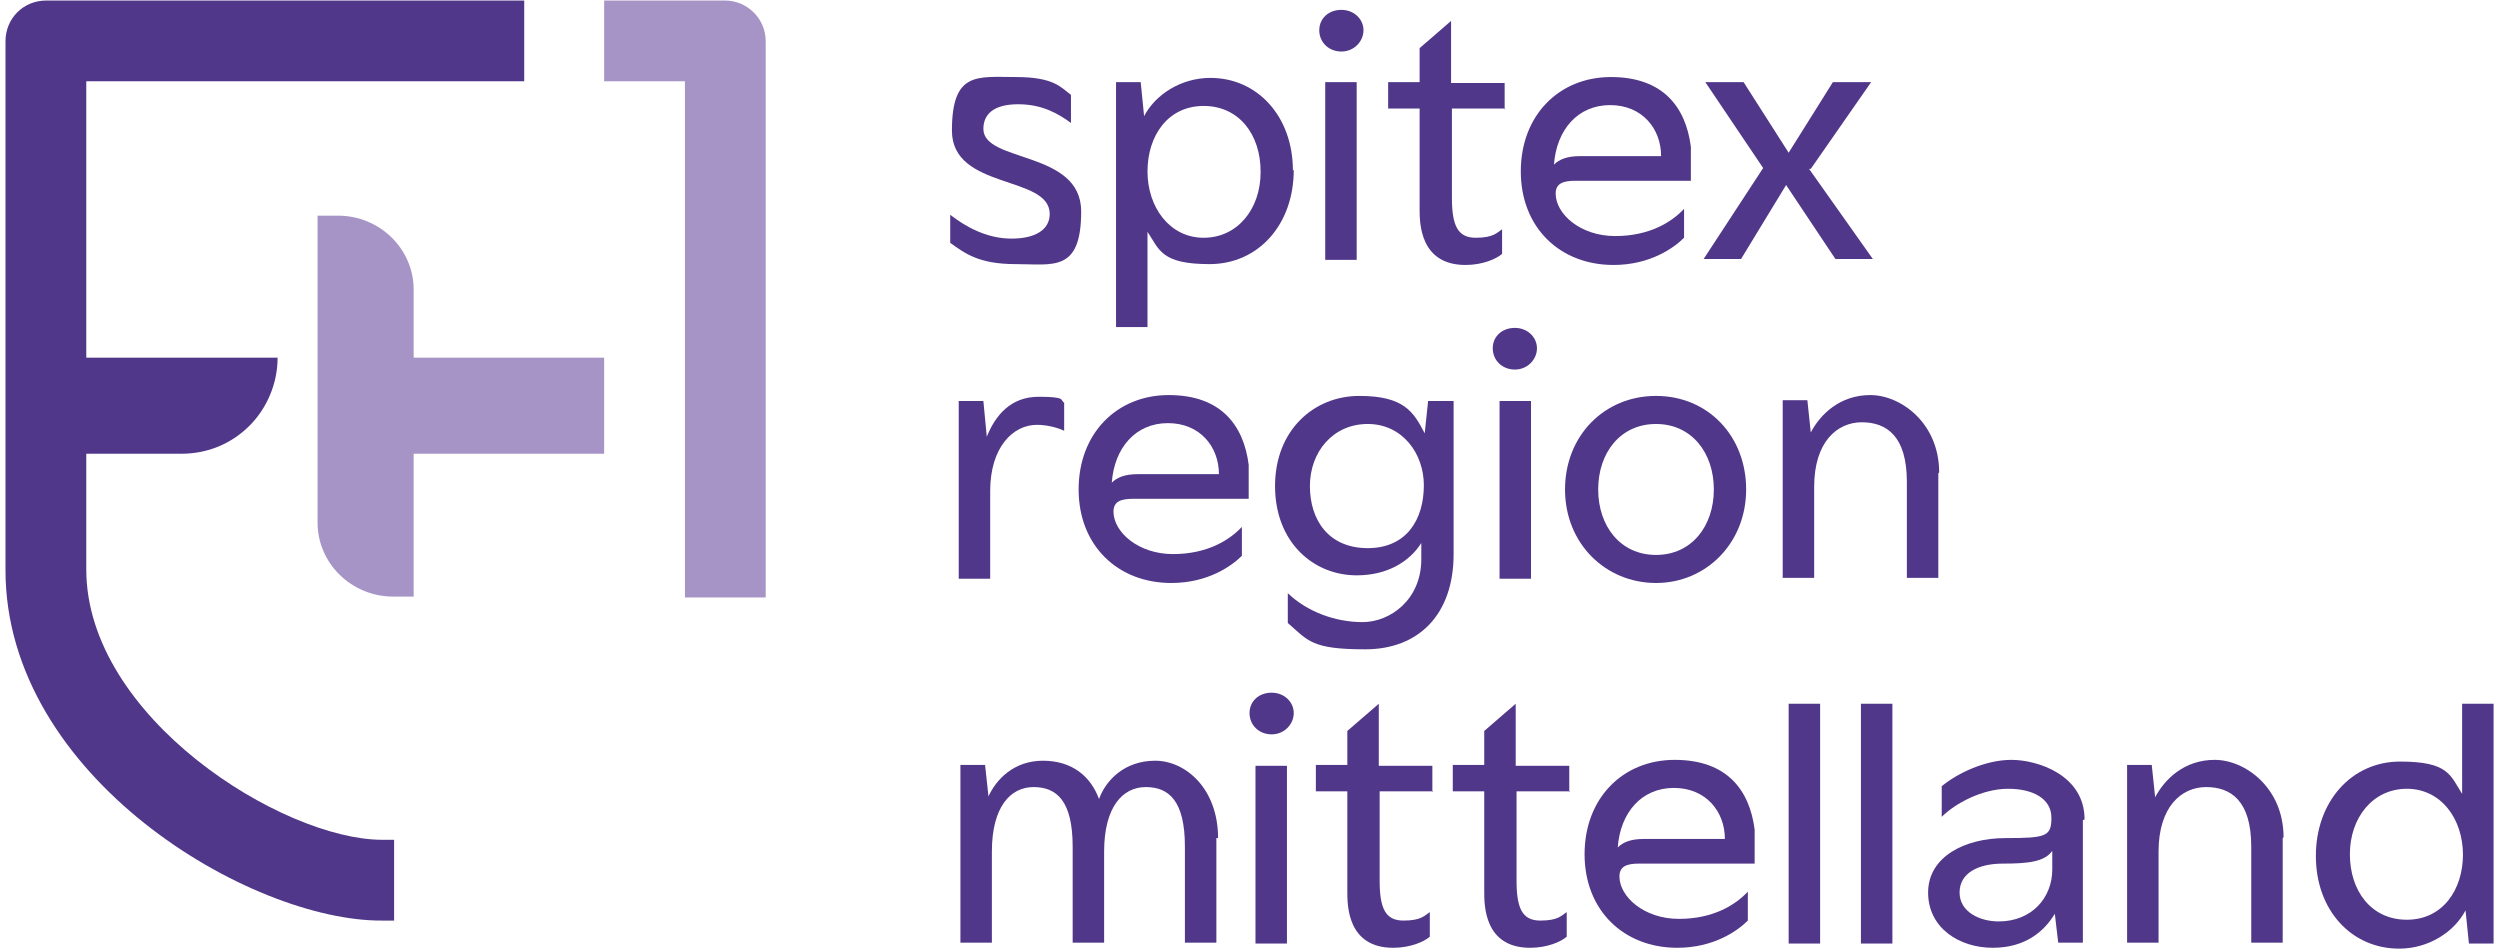 <svg width="294" height="112" viewBox="0 0 294 112" fill="none" xmlns="http://www.w3.org/2000/svg">
<path d="M111.746 28.66V25.26C113.546 26.66 116.046 28.06 118.946 28.06C121.846 28.06 123.446 26.96 123.446 25.16C123.446 20.56 111.946 22.36 111.946 15.36C111.946 8.36 114.946 9.06 119.446 9.06C123.946 9.06 124.746 10.26 125.946 11.16V14.46C124.446 13.36 122.546 12.26 119.746 12.26C116.946 12.26 115.646 13.36 115.646 15.16C115.646 19.16 127.146 17.66 127.146 24.86C127.146 32.06 123.846 31.06 119.446 31.06C115.046 31.06 113.446 29.76 111.746 28.56V28.66Z" fill="#513789"/>
<path d="M152.146 19.96C152.146 26.46 147.946 31.06 142.246 31.06C136.546 31.06 136.346 29.36 134.946 27.26V38.46H131.246V9.66H134.146L134.546 13.66C135.846 11.16 138.846 9.16 142.346 9.16C147.846 9.16 152.046 13.66 152.046 20.06L152.146 19.96ZM148.246 20.16C148.246 15.86 145.746 12.46 141.546 12.46C137.346 12.46 134.946 15.96 134.946 20.16C134.946 24.36 137.546 27.96 141.546 27.96C145.546 27.96 148.246 24.56 148.246 20.26V20.16Z" fill="#513789"/>
<path d="M155.146 3.56C155.146 2.16 156.246 1.16 157.746 1.16C159.246 1.16 160.346 2.26 160.346 3.56C160.346 4.86 159.246 6.06 157.746 6.06C156.246 6.06 155.146 4.96 155.146 3.56ZM155.846 30.56V9.66H159.546V30.56H155.846Z" fill="#513789"/>
<path d="M177.046 12.76H170.746V23.26C170.746 26.56 171.446 27.96 173.546 27.96C175.646 27.96 176.046 27.36 176.646 26.96V29.86C175.946 30.46 174.346 31.16 172.346 31.16C166.946 31.16 166.946 26.16 166.946 24.56V12.76H163.246V9.66H166.946V5.66L170.646 2.46V9.76H176.946V12.86L177.046 12.76Z" fill="#513789"/>
<path d="M185.246 21.26C183.846 21.26 182.946 21.56 182.946 22.76C182.946 25.16 185.846 27.76 189.946 27.76C194.046 27.76 196.646 26.06 198.046 24.56V27.96C196.846 29.16 194.046 31.16 189.746 31.16C183.446 31.16 178.846 26.76 178.846 20.16C178.846 13.56 183.346 9.06 189.446 9.06C195.546 9.06 198.246 12.56 198.846 17.26V21.26H185.246ZM185.846 18.36H195.346C195.346 15.16 193.146 12.36 189.346 12.36C185.546 12.36 183.046 15.26 182.746 19.36C183.346 18.76 184.246 18.36 185.846 18.36Z" fill="#513789"/>
<path d="M212.746 19.86L220.246 30.46H215.846L210.046 21.76L204.746 30.46H200.346L207.346 19.76L200.546 9.66H205.046L210.346 17.96L215.546 9.66H220.046L212.946 19.86H212.746Z" fill="#513789"/>
<path d="M125.146 47.36V50.66C124.546 50.36 123.246 49.96 121.946 49.96C119.146 49.96 116.446 52.56 116.446 57.76V68.06H112.746V47.16H115.646L116.046 51.36C117.046 48.86 118.846 46.66 122.146 46.66C125.446 46.66 124.646 47.06 125.146 47.36Z" fill="#513789"/>
<path d="M133.246 58.66C131.846 58.66 130.946 58.96 130.946 60.16C130.946 62.56 133.846 65.16 137.946 65.16C142.046 65.16 144.646 63.46 146.046 61.96V65.36C144.846 66.56 142.046 68.56 137.746 68.56C131.446 68.56 126.846 64.16 126.846 57.56C126.846 50.96 131.346 46.46 137.446 46.46C143.546 46.46 146.246 49.96 146.846 54.66V58.66H133.246ZM133.846 55.76H143.346C143.346 52.56 141.146 49.76 137.346 49.76C133.546 49.76 131.046 52.66 130.746 56.76C131.346 56.16 132.246 55.76 133.846 55.76Z" fill="#513789"/>
<path d="M168.045 47.16H170.945V65.16C170.945 72.26 166.845 76.36 160.545 76.36C154.245 76.36 153.845 75.36 151.445 73.26V69.76C153.745 71.96 157.045 73.16 160.245 73.16C163.445 73.16 167.145 70.56 167.145 65.76V63.86C165.745 66.06 163.145 67.66 159.545 67.66C154.445 67.66 149.945 63.76 149.945 57.16C149.945 50.56 154.545 46.56 159.845 46.56C165.145 46.56 166.245 48.46 167.545 50.96L167.945 47.16H168.045ZM167.445 57.06C167.445 53.36 164.945 49.86 160.845 49.86C156.745 49.86 154.045 53.16 154.045 57.16C154.045 61.16 156.245 64.46 160.845 64.46C165.445 64.46 167.445 61.06 167.445 57.06Z" fill="#513789"/>
<path d="M175.547 40.96C175.547 39.56 176.647 38.56 178.147 38.56C179.647 38.56 180.747 39.66 180.747 40.96C180.747 42.26 179.647 43.46 178.147 43.46C176.647 43.46 175.547 42.36 175.547 40.96ZM176.347 68.06V47.16H180.047V68.06H176.347Z" fill="#513789"/>
<path d="M184.047 57.56C184.047 51.26 188.647 46.56 194.747 46.56C200.847 46.56 205.347 51.26 205.347 57.56C205.347 63.86 200.647 68.56 194.747 68.56C188.847 68.56 184.047 63.96 184.047 57.56ZM201.547 57.56C201.547 53.26 198.947 49.86 194.747 49.86C190.547 49.86 187.947 53.26 187.947 57.56C187.947 61.86 190.547 65.26 194.747 65.26C198.947 65.26 201.547 61.86 201.547 57.56Z" fill="#513789"/>
<path d="M227.946 55.66V67.96H224.246V56.66C224.246 51.26 221.846 49.66 218.946 49.66C216.046 49.66 213.346 51.96 213.346 57.26V67.96H209.646V47.06H212.546L212.946 50.86C214.046 48.76 216.346 46.46 219.946 46.46C223.546 46.46 228.046 49.76 228.046 55.56L227.946 55.66Z" fill="#513789"/>
<path d="M143.045 98.56V110.86H139.345V99.56C139.345 94.16 137.445 92.56 134.745 92.56C132.045 92.56 129.845 94.86 129.845 100.16V110.86H126.145V99.56C126.145 94.16 124.245 92.56 121.545 92.56C118.845 92.56 116.645 94.86 116.645 100.16V110.86H112.945V89.96H115.845L116.245 93.66C117.145 91.66 119.245 89.46 122.645 89.46C126.045 89.46 128.245 91.26 129.245 93.96C130.045 91.76 132.245 89.46 135.845 89.46C139.445 89.46 143.245 92.76 143.245 98.56H143.045Z" fill="#513789"/>
<path d="M146.945 83.86C146.945 82.46 148.045 81.46 149.545 81.46C151.045 81.46 152.145 82.56 152.145 83.86C152.145 85.16 151.045 86.36 149.545 86.36C148.045 86.36 146.945 85.26 146.945 83.86ZM147.645 110.96V90.06H151.345V110.96H147.645Z" fill="#513789"/>
<path d="M168.546 93.06H162.246V103.56C162.246 106.86 162.946 108.26 165.046 108.26C167.146 108.26 167.546 107.66 168.146 107.26V110.16C167.446 110.76 165.846 111.46 163.846 111.46C158.446 111.46 158.446 106.46 158.446 104.86V93.06H154.746V89.96H158.446V85.96L162.146 82.76V90.06H168.446V93.16L168.546 93.06Z" fill="#513789"/>
<path d="M184.646 93.06H178.346V103.56C178.346 106.86 179.046 108.26 181.146 108.26C183.246 108.26 183.646 107.66 184.246 107.26V110.16C183.546 110.76 181.946 111.46 179.946 111.46C174.546 111.46 174.546 106.46 174.546 104.86V93.06H170.846V89.96H174.546V85.96L178.246 82.76V90.06H184.546V93.16L184.646 93.06Z" fill="#513789"/>
<path d="M192.746 101.56C191.346 101.56 190.446 101.86 190.446 103.06C190.446 105.46 193.346 108.06 197.446 108.06C201.546 108.06 204.146 106.36 205.546 104.86V108.26C204.346 109.46 201.546 111.46 197.246 111.46C190.946 111.46 186.346 107.06 186.346 100.46C186.346 93.86 190.846 89.36 196.946 89.36C203.046 89.36 205.746 92.86 206.346 97.56V101.56H192.746ZM193.346 98.66H202.846C202.846 95.46 200.646 92.66 196.846 92.66C193.046 92.66 190.546 95.56 190.246 99.66C190.846 99.06 191.746 98.66 193.346 98.66Z" fill="#513789"/>
<path d="M210.346 110.96V82.76H214.046V110.96H210.346Z" fill="#513789"/>
<path d="M218.846 110.96V82.76H222.546V110.96H218.846Z" fill="#513789"/>
<path d="M244.946 96.46V110.86H242.046L241.646 107.46C240.446 109.46 238.246 111.46 234.346 111.46C230.446 111.46 226.746 109.16 226.746 104.96C226.746 100.76 231.046 98.56 235.846 98.56C240.646 98.56 241.246 98.36 241.246 96.16C241.246 93.96 239.146 92.76 236.146 92.76C233.146 92.76 229.946 94.46 228.346 96.06V92.46C230.146 90.96 233.446 89.36 236.546 89.36C239.646 89.36 245.146 91.16 245.146 96.36L244.946 96.46ZM241.346 102.36V100.06C240.446 101.36 238.446 101.56 235.546 101.56C232.646 101.56 230.446 102.66 230.446 104.96C230.446 107.26 232.846 108.36 235.046 108.36C238.946 108.36 241.346 105.56 241.346 102.26V102.36Z" fill="#513789"/>
<path d="M268.446 98.56V110.86H264.746V99.56C264.746 94.16 262.346 92.56 259.446 92.56C256.546 92.56 253.846 94.86 253.846 100.16V110.86H250.146V89.96H253.046L253.446 93.76C254.546 91.66 256.846 89.36 260.446 89.36C264.046 89.36 268.546 92.66 268.546 98.46L268.446 98.56Z" fill="#513789"/>
<path d="M289.546 82.76H293.246V110.96H290.346L289.946 107.06C288.646 109.56 285.646 111.56 282.146 111.56C276.546 111.56 272.346 107.06 272.346 100.66C272.346 94.26 276.546 89.56 282.246 89.56C287.946 89.56 288.146 91.16 289.546 93.36V82.86V82.76ZM289.646 100.56C289.646 96.26 287.046 92.76 283.046 92.76C279.046 92.76 276.346 96.16 276.346 100.46C276.346 104.76 278.846 108.16 283.046 108.16C287.246 108.16 289.646 104.66 289.646 100.46V100.56Z" fill="#513789"/>
<path d="M71.046 42.06V53.36H48.646V70.16H46.246C41.346 70.16 37.346 66.26 37.346 61.46V25.36H39.746C44.646 25.36 48.646 29.26 48.646 34.06V42.06H71.046Z" fill="#A794C6"/>
<path d="M10.146 9.56V42.06H32.647C32.647 45.16 31.346 48.06 29.346 50.06C27.247 52.16 24.447 53.36 21.346 53.36H10.146V66.96C10.146 84.36 33.246 98.76 44.947 98.76C56.647 98.76 46.047 98.76 46.346 98.76V108.26C45.947 108.26 45.447 108.26 44.947 108.26C29.447 108.36 0.646 91.36 0.646 67.06V4.86C0.646 2.16 2.746 0.06 5.446 0.06H61.647V9.56H10.146Z" fill="#513789"/>
<path d="M90.047 70.26H80.547C80.547 70.26 80.547 67.36 80.547 66.36V9.56H71.047V0.06H85.247C87.847 0.06 90.047 2.16 90.047 4.86V66.36C90.047 67.96 90.047 70.26 90.047 70.26Z" fill="#A794C6"/>
</svg>
